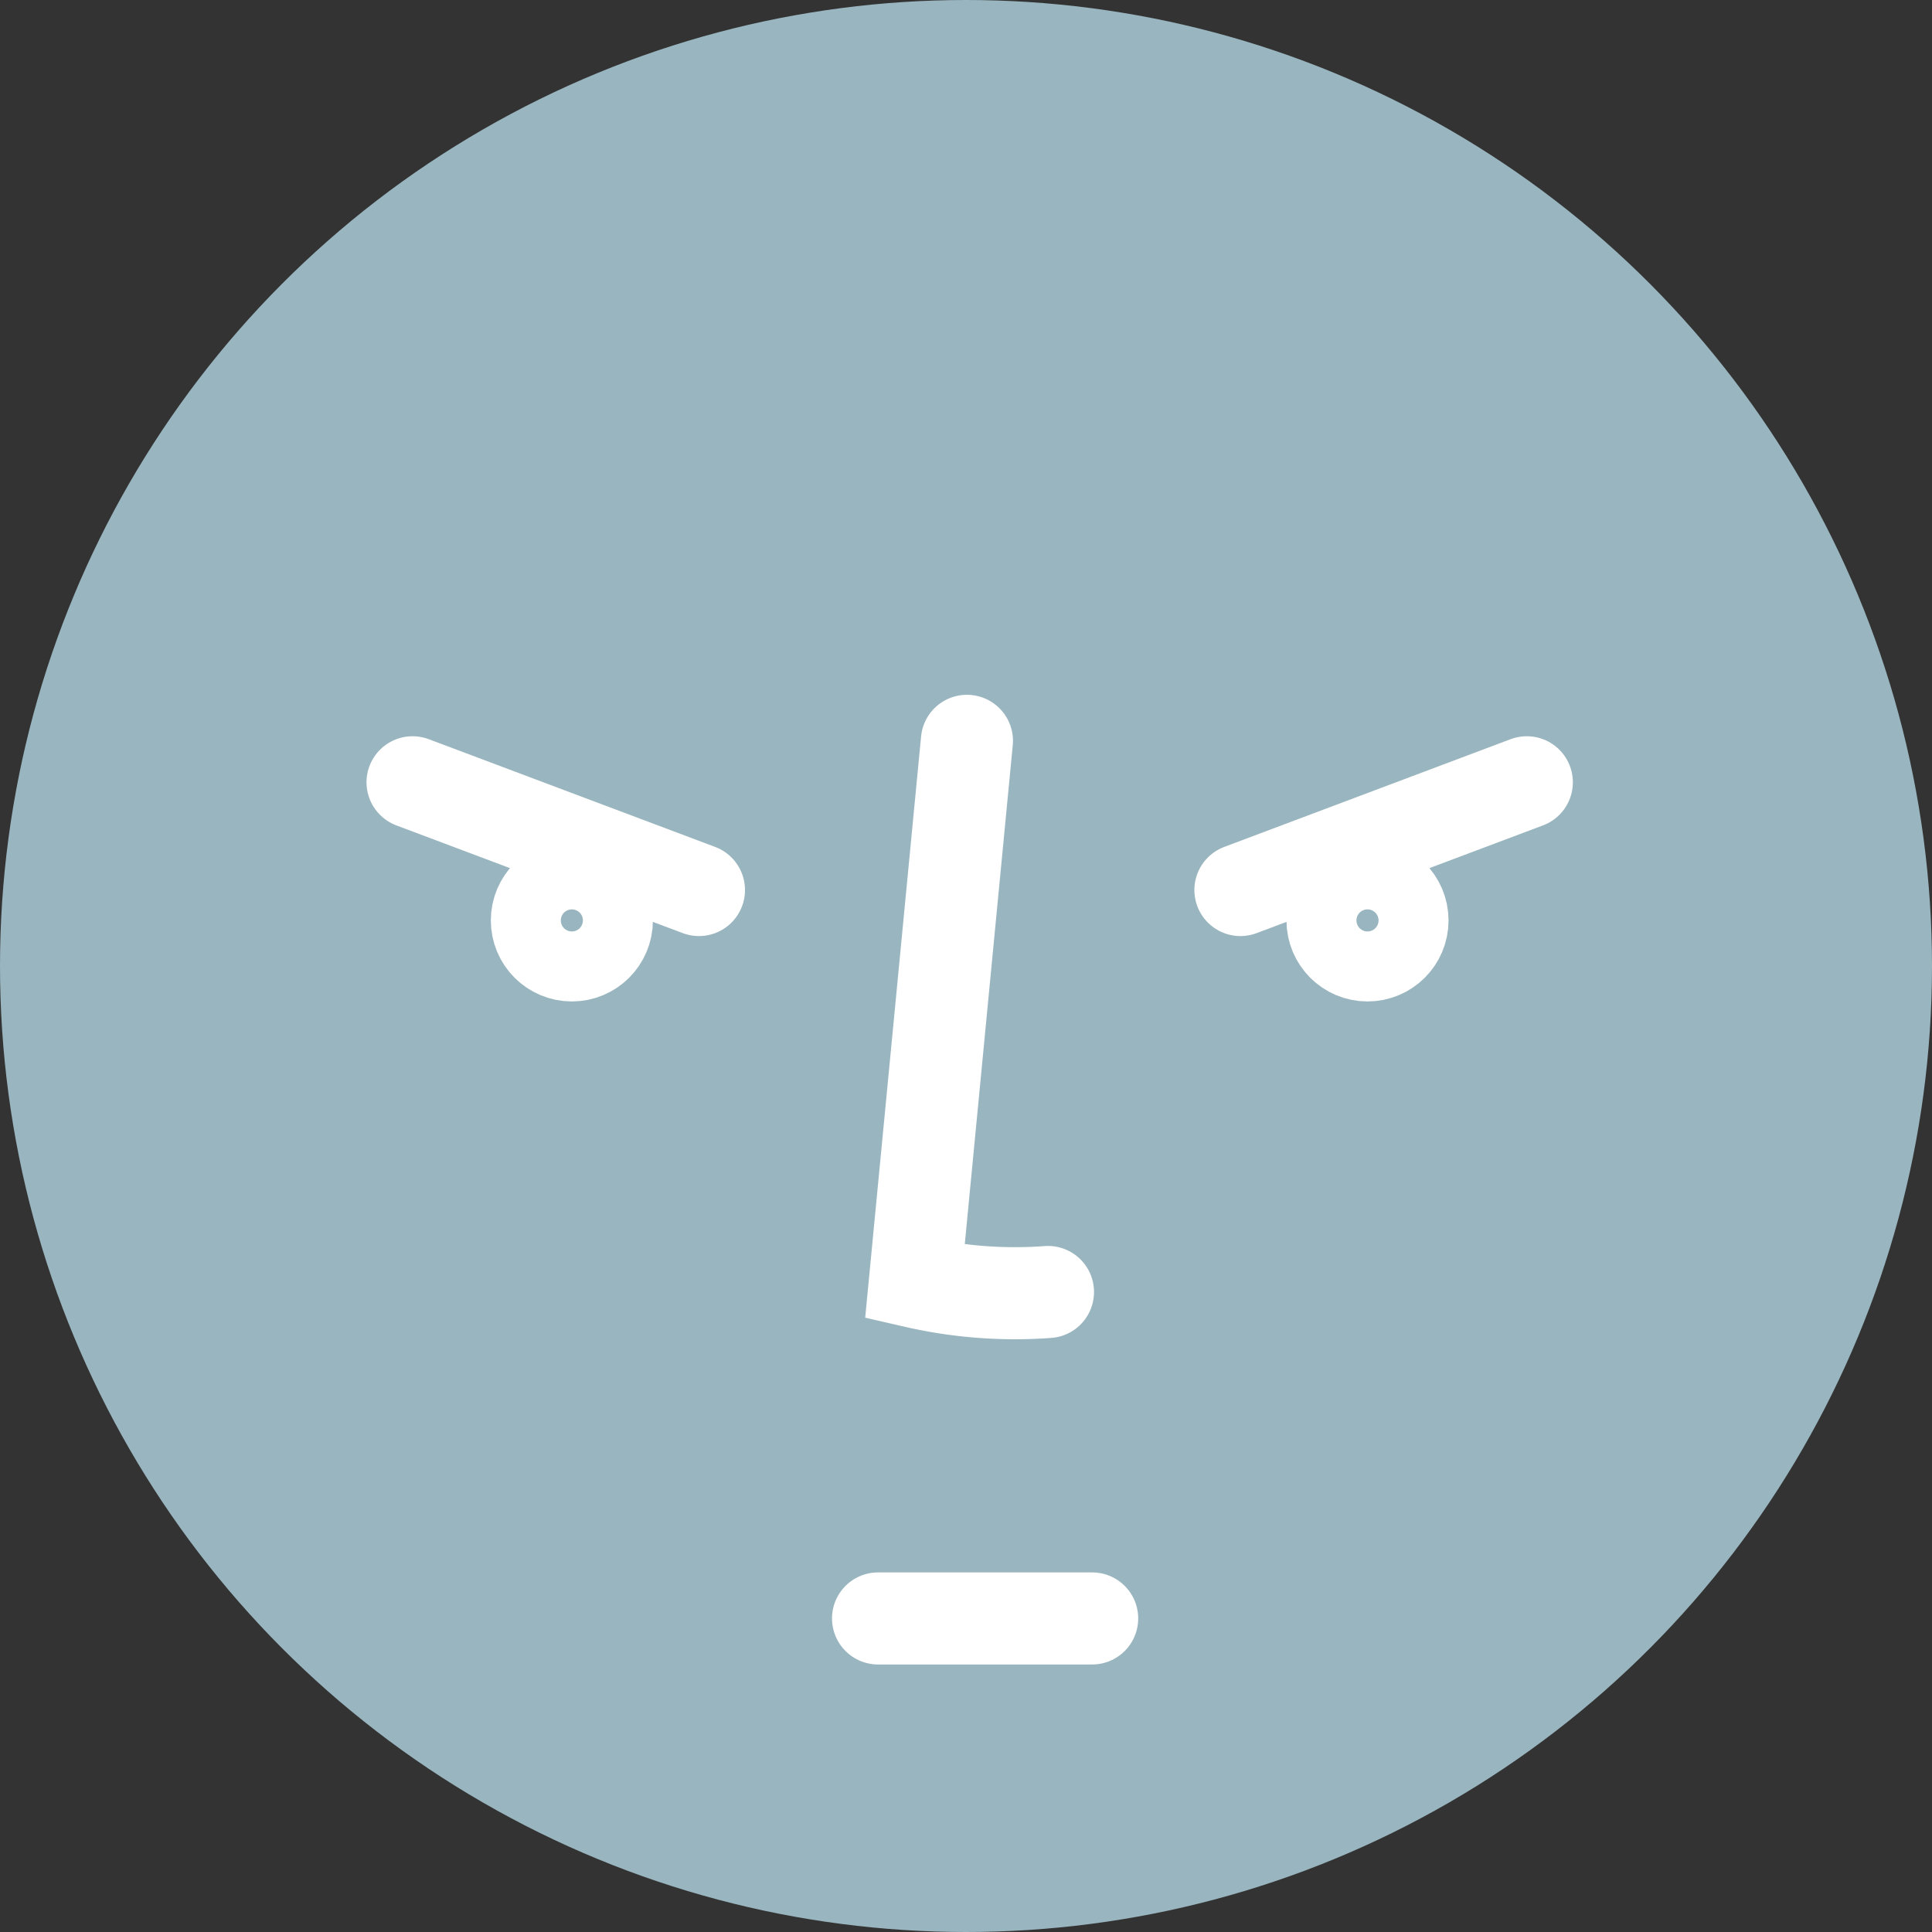 <svg xmlns="http://www.w3.org/2000/svg" viewBox="0 0 41.96 41.96"><rect x="0" y="0" width="41.96" height="41.96" fill="#333333" stroke="none"/><defs><style>.cls-1{fill:#99b5bf;}.cls-2,.cls-3{fill:none;stroke:#fff;stroke-linecap:round;stroke-width:2px;}.cls-2{stroke-miterlimit:10;}.cls-3{stroke-linejoin:round;}</style></defs><g id="Layer_2" data-name="Layer 2"><g id="Design"><circle class="cls-1" cx="20.98" cy="20.98" r="20.98"/><path class="cls-2" d="M21,16.09,19.87,27.84a9.69,9.69,0,0,0,2.89.22"/><line class="cls-3" x1="26.94" y1="19.33" x2="33.16" y2="16.99"/><circle class="cls-3" cx="29.7" cy="19.99" r="0.76"/><line class="cls-3" x1="15.18" y1="19.33" x2="8.96" y2="16.99"/><circle class="cls-3" cx="12.42" cy="19.99" r="0.76"/><path class="cls-2" d="M19.07,35.15h4.65"/></g></g></svg>